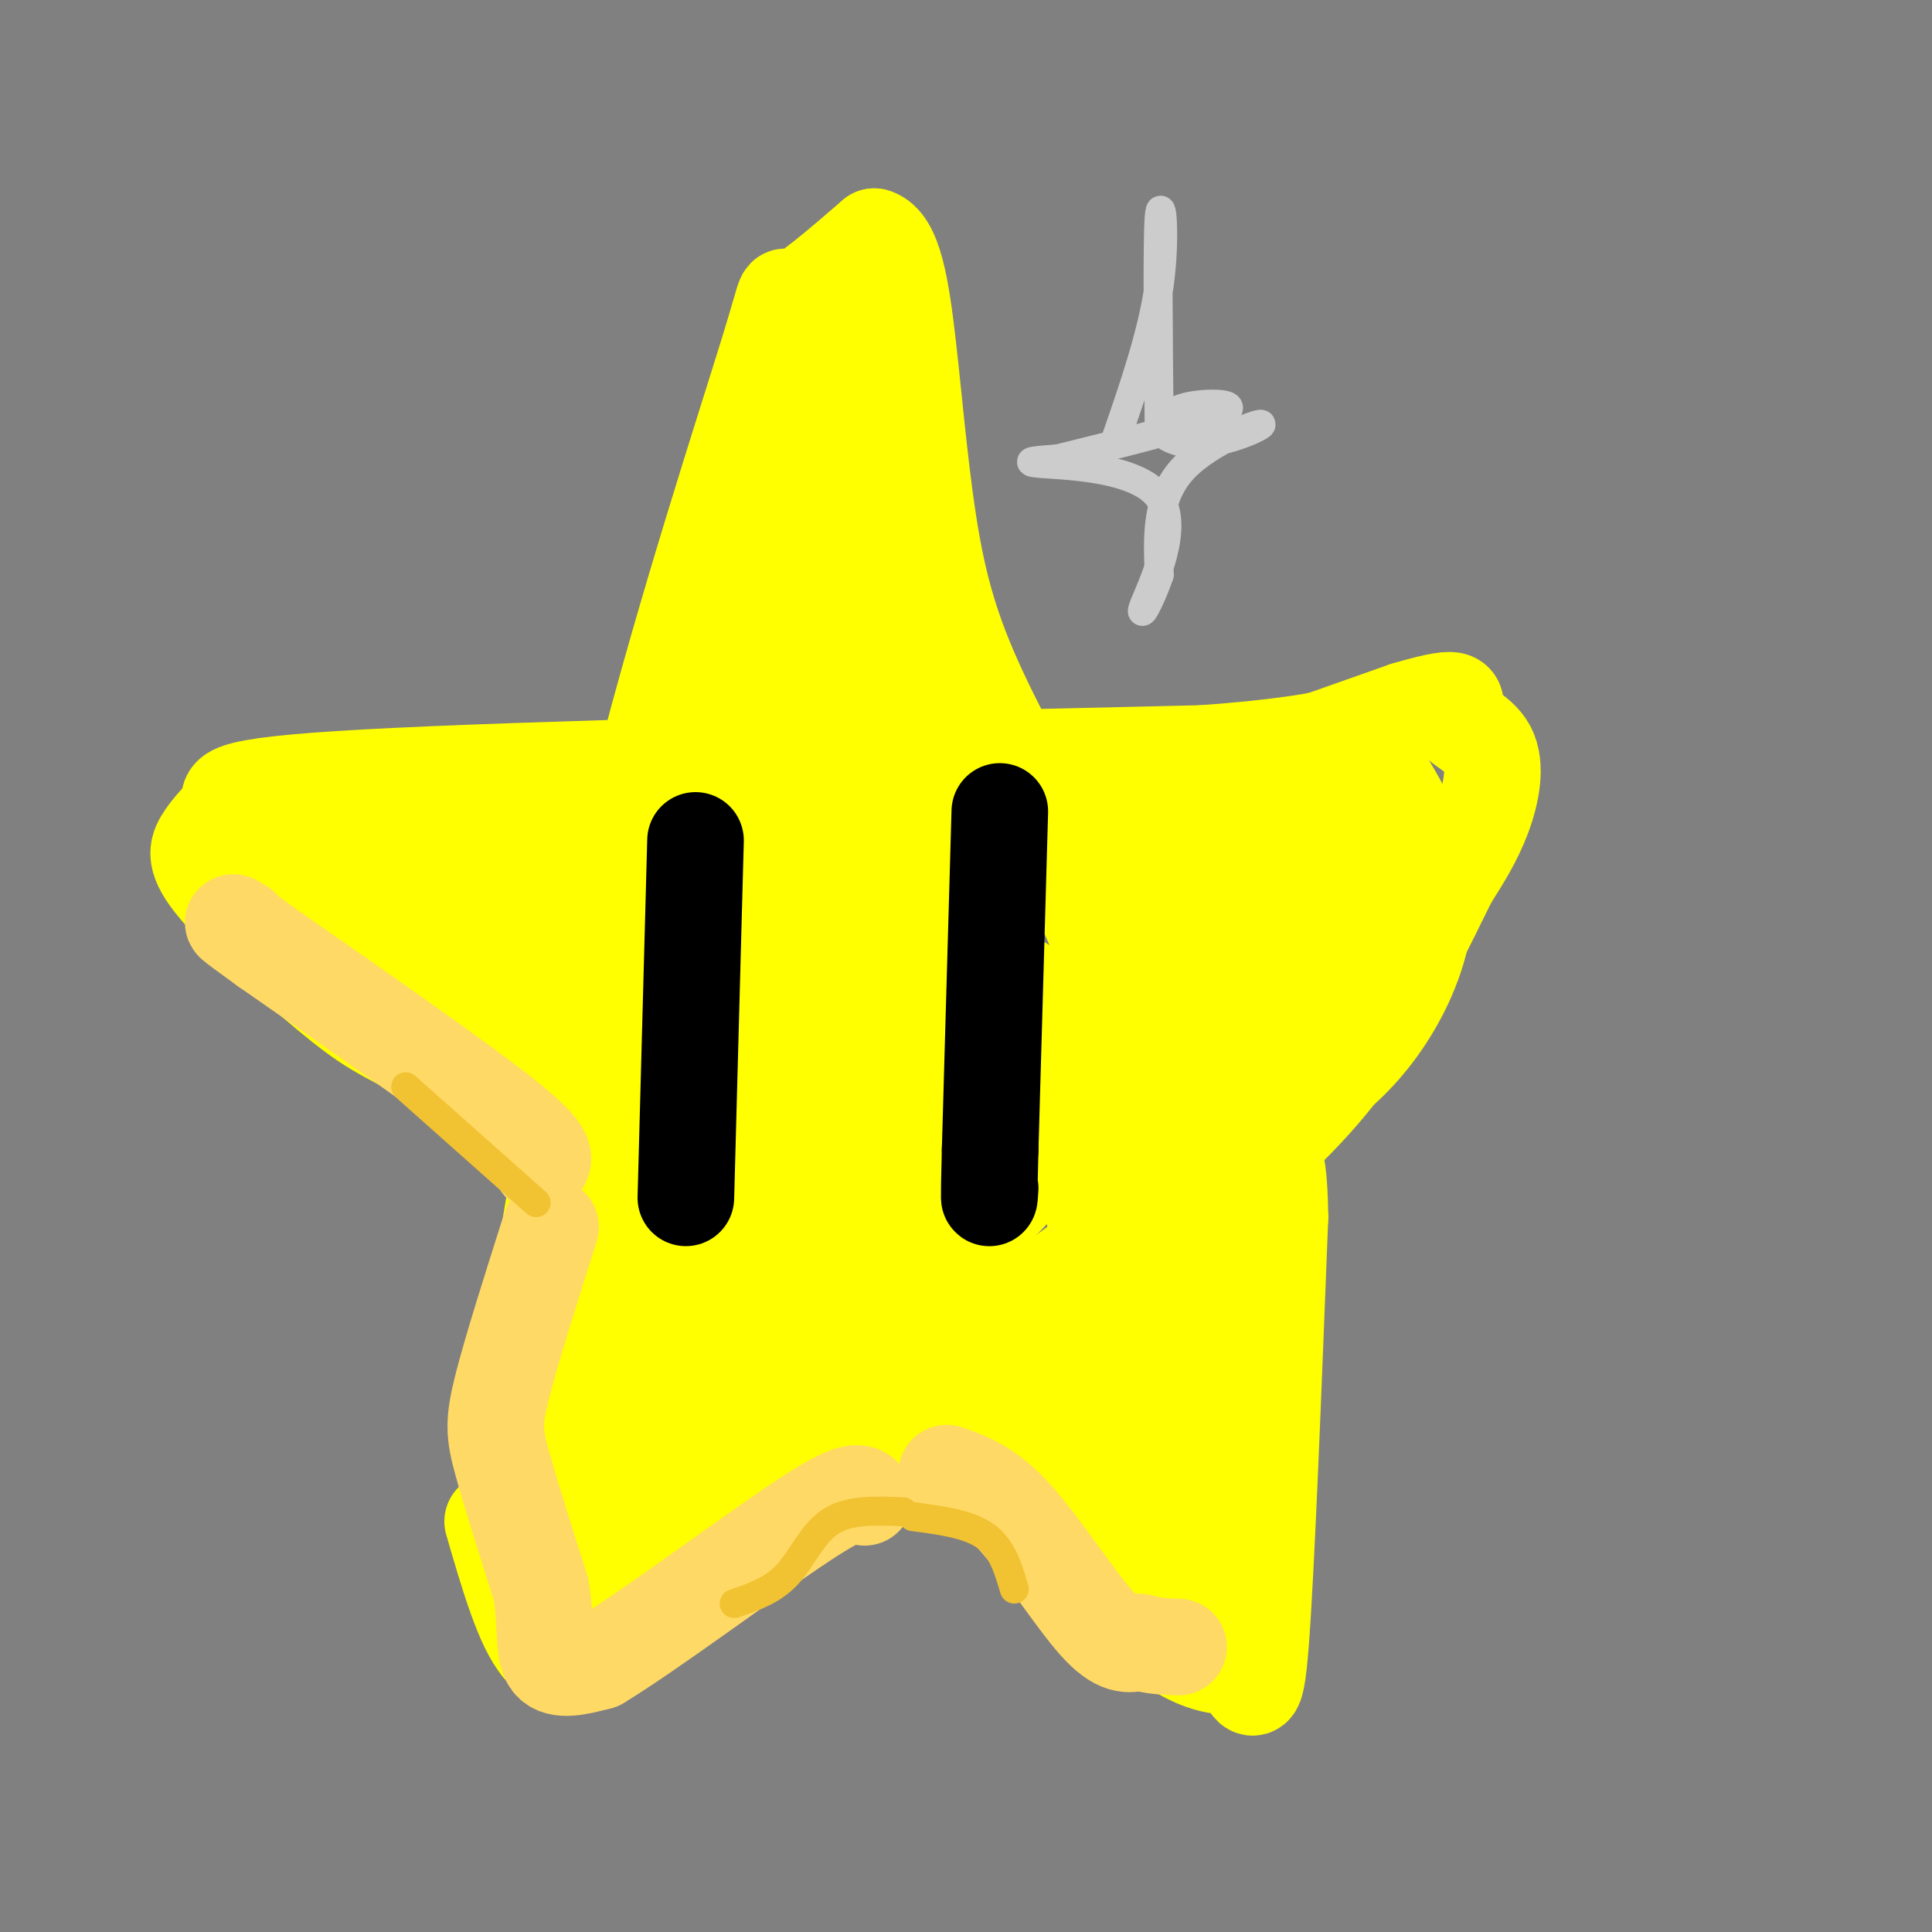 <svg viewBox='0 0 400 400' version='1.1' xmlns='http://www.w3.org/2000/svg' xmlns:xlink='http://www.w3.org/1999/xlink'><rect x="0" y="0" width="400" height="400" fill="#808080" stroke="none"/><g fill='none' stroke='rgb(255,255,0)' stroke-width='20' stroke-linecap='round' stroke-linejoin='round'><path d='M109,322c0.000,-17.583 0.000,-35.167 4,-62c4.000,-26.833 12.000,-62.917 20,-99'/><path d='M133,161c8.881,-34.726 21.083,-72.042 26,-88c4.917,-15.958 2.548,-10.560 5,-11c2.452,-0.440 9.726,-6.720 17,-13'/><path d='M181,49c4.022,1.124 5.577,10.433 7,23c1.423,12.567 2.716,28.392 5,41c2.284,12.608 5.561,21.998 12,35c6.439,13.002 16.041,29.616 24,50c7.959,20.384 14.274,44.538 18,66c3.726,21.462 4.863,40.231 6,59'/><path d='M253,323c0.246,9.871 -2.140,5.048 0,7c2.140,1.952 8.807,10.679 -7,-2c-15.807,-12.679 -54.088,-46.766 -83,-68c-28.912,-21.234 -48.456,-29.617 -68,-38'/><path d='M95,222c-14.523,-7.809 -16.831,-8.330 -24,-14c-7.169,-5.670 -19.199,-16.488 -25,-23c-5.801,-6.512 -5.372,-8.718 -4,-11c1.372,-2.282 3.686,-4.641 6,-7'/><path d='M48,167c-0.533,-2.200 -4.867,-4.200 28,-6c32.867,-1.800 102.933,-3.400 173,-5'/><path d='M249,156c33.318,-2.409 30.113,-5.930 32,-3c1.887,2.930 8.867,12.311 12,21c3.133,8.689 2.421,16.685 0,24c-2.421,7.315 -6.549,13.947 -11,19c-4.451,5.053 -9.226,8.526 -14,12'/><path d='M268,229c-14.188,10.635 -42.659,31.222 -59,43c-16.341,11.778 -20.553,14.748 -30,18c-9.447,3.252 -24.128,6.786 -36,13c-11.872,6.214 -20.936,15.107 -30,24'/><path d='M113,327c-5.256,5.139 -3.396,5.986 -3,2c0.396,-3.986 -0.673,-12.805 1,-23c1.673,-10.195 6.088,-21.766 10,-31c3.912,-9.234 7.322,-16.132 10,-19c2.678,-2.868 4.625,-1.707 2,10c-2.625,11.707 -9.822,33.960 -8,31c1.822,-2.960 12.663,-31.131 17,-41c4.337,-9.869 2.168,-1.434 0,7'/><path d='M142,263c-3.607,8.681 -12.626,26.882 -6,24c6.626,-2.882 28.897,-26.848 32,-27c3.103,-0.152 -12.961,23.511 -12,26c0.961,2.489 18.948,-16.195 25,-17c6.052,-0.805 0.169,16.269 -2,24c-2.169,7.731 -0.622,6.120 6,0c6.622,-6.120 18.321,-16.749 24,-21c5.679,-4.251 5.340,-2.126 5,0'/><path d='M214,272c-0.022,4.977 -2.575,17.421 -3,23c-0.425,5.579 1.280,4.294 5,0c3.720,-4.294 9.455,-11.598 10,-10c0.545,1.598 -4.100,12.098 -1,11c3.100,-1.098 13.945,-13.795 16,-12c2.055,1.795 -4.679,18.080 -5,22c-0.321,3.920 5.770,-4.527 10,-13c4.230,-8.473 6.601,-16.974 7,-23c0.399,-6.026 -1.172,-9.579 -3,-11c-1.828,-1.421 -3.914,-0.711 -6,0'/><path d='M244,259c-4.443,1.771 -12.550,6.197 -16,-2c-3.450,-8.197 -2.242,-29.017 -1,-43c1.242,-13.983 2.518,-21.127 4,-20c1.482,1.127 3.168,10.526 -5,26c-8.168,15.474 -26.191,37.022 -16,26c10.191,-11.022 48.598,-54.614 55,-51c6.402,3.614 -19.199,54.435 -27,72c-7.801,17.565 2.200,1.876 9,-10c6.800,-11.876 10.400,-19.938 14,-28'/><path d='M261,229c6.119,-13.673 14.417,-33.855 20,-43c5.583,-9.145 8.450,-7.254 1,11c-7.450,18.254 -25.217,52.869 -24,47c1.217,-5.869 21.419,-52.223 20,-57c-1.419,-4.777 -24.459,32.021 -27,35c-2.541,2.979 15.417,-27.863 20,-38c4.583,-10.137 -4.208,0.432 -13,11'/><path d='M258,195c4.738,-7.440 23.085,-31.541 18,-32c-5.085,-0.459 -33.600,22.722 -42,30c-8.400,7.278 3.314,-1.349 8,-6c4.686,-4.651 2.343,-5.325 0,-6'/><path d='M242,181c1.638,-2.217 5.735,-4.760 -1,-7c-6.735,-2.240 -24.300,-4.178 -35,-7c-10.700,-2.822 -14.535,-6.529 -17,-8c-2.465,-1.471 -3.562,-0.706 -4,-5c-0.438,-4.294 -0.219,-13.647 0,-23'/><path d='M185,131c-2.167,-9.655 -7.583,-22.292 -9,-35c-1.417,-12.708 1.167,-25.488 -1,-21c-2.167,4.488 -9.083,26.244 -16,48'/><path d='M159,123c-5.716,17.522 -12.006,37.325 -19,72c-6.994,34.675 -14.691,84.220 -7,68c7.691,-16.220 30.769,-98.206 40,-128c9.231,-29.794 4.616,-7.397 0,15'/><path d='M173,150c-6.073,24.565 -21.255,78.477 -23,91c-1.745,12.523 9.949,-16.342 18,-41c8.051,-24.658 12.461,-45.110 16,-54c3.539,-8.890 6.206,-6.218 -1,27c-7.206,33.218 -24.286,96.982 -22,102c2.286,5.018 23.939,-48.709 31,-64c7.061,-15.291 -0.469,7.855 -8,31'/><path d='M184,242c-3.530,13.780 -8.354,32.730 -6,34c2.354,1.270 11.885,-15.140 18,-33c6.115,-17.860 8.814,-37.169 6,-31c-2.814,6.169 -11.142,37.815 -9,35c2.142,-2.815 14.755,-40.090 18,-43c3.245,-2.910 -2.877,28.545 -9,60'/><path d='M202,264c-0.236,-8.650 3.676,-60.276 4,-82c0.324,-21.724 -2.938,-13.545 -5,-11c-2.062,2.545 -2.924,-0.545 -5,2c-2.076,2.545 -5.367,10.724 -7,18c-1.633,7.276 -1.610,13.650 -1,17c0.610,3.350 1.805,3.675 3,4'/><path d='M191,212c1.738,1.238 4.583,2.333 6,9c1.417,6.667 1.405,18.905 0,30c-1.405,11.095 -4.202,21.048 -7,31'/><path d='M190,282c-5.044,10.644 -14.156,21.756 -22,28c-7.844,6.244 -14.422,7.622 -21,9'/><path d='M147,319c-7.844,6.022 -16.956,16.578 -23,21c-6.044,4.422 -9.022,2.711 -12,1'/><path d='M112,341c-3.667,-4.167 -6.833,-15.083 -10,-26'/><path d='M135,174c4.500,-1.417 9.000,-2.833 -2,-3c-11.000,-0.167 -37.500,0.917 -64,2'/><path d='M69,173c-14.178,1.511 -17.622,4.289 -10,9c7.622,4.711 26.311,11.356 45,18'/><path d='M104,200c8.946,3.234 8.810,2.321 10,4c1.190,1.679 3.705,5.952 -2,6c-5.705,0.048 -19.630,-4.129 -26,-7c-6.370,-2.871 -5.185,-4.435 -4,-6'/><path d='M82,197c0.848,-2.354 4.970,-5.239 5,-7c0.030,-1.761 -4.030,-2.397 7,-2c11.030,0.397 37.152,1.828 53,1c15.848,-0.828 21.424,-3.914 27,-7'/><path d='M174,182c9.667,-1.933 20.333,-3.267 40,-9c19.667,-5.733 48.333,-15.867 77,-26'/><path d='M291,147c13.759,-4.038 9.657,-1.134 10,1c0.343,2.134 5.131,3.498 7,7c1.869,3.502 0.820,9.144 -1,14c-1.820,4.856 -4.410,8.928 -7,13'/><path d='M300,182c-4.333,8.778 -11.667,24.222 -20,36c-8.333,11.778 -17.667,19.889 -27,28'/><path d='M253,246c-6.111,9.067 -7.889,17.733 -16,22c-8.111,4.267 -22.556,4.133 -37,4'/><path d='M200,272c-9.774,6.893 -15.708,22.125 -21,29c-5.292,6.875 -9.940,5.393 -16,9c-6.060,3.607 -13.530,12.304 -21,21'/><path d='M142,331c-7.690,5.798 -16.417,9.792 -22,9c-5.583,-0.792 -8.024,-6.369 -9,-10c-0.976,-3.631 -0.488,-5.315 0,-7'/><path d='M111,323c-2.267,-3.089 -7.933,-7.311 -2,-13c5.933,-5.689 23.467,-12.844 41,-20'/><path d='M195,281c0.400,4.267 0.800,8.533 1,12c0.200,3.467 0.200,6.133 8,14c7.800,7.867 23.400,20.933 39,34'/><path d='M243,341c9.012,5.702 12.042,2.958 14,5c1.958,2.042 2.845,8.869 4,-6c1.155,-14.869 2.577,-51.435 4,-88'/><path d='M265,252c-0.178,-16.756 -2.622,-14.644 -5,-14c-2.378,0.644 -4.689,-0.178 -7,-1'/></g>
<g fill='none' stroke='rgb(0,0,0)' stroke-width='20' stroke-linecap='round' stroke-linejoin='round'><path d='M144,174c0.000,0.000 -2.000,74.000 -2,74'/><path d='M207,168c0.000,0.000 -2.000,70.000 -2,70'/><path d='M205,238c-0.333,13.000 -0.167,10.500 0,8'/></g>
<g fill='none' stroke='rgb(255,217,102)' stroke-width='20' stroke-linecap='round' stroke-linejoin='round'><path d='M114,254c-4.044,12.733 -8.089,25.467 -10,33c-1.911,7.533 -1.689,9.867 0,16c1.689,6.133 4.844,16.067 8,26'/><path d='M112,329c1.244,7.378 0.356,12.822 2,15c1.644,2.178 5.822,1.089 10,0'/><path d='M124,344c10.311,-6.222 31.089,-21.778 42,-29c10.911,-7.222 11.956,-6.111 13,-5'/><path d='M196,305c4.222,1.444 8.444,2.889 14,9c5.556,6.111 12.444,16.889 17,22c4.556,5.111 6.778,4.556 9,4'/><path d='M236,340c2.833,0.833 5.417,0.917 8,1'/><path d='M112,241c0.750,-1.250 1.500,-2.500 -8,-10c-9.500,-7.500 -29.250,-21.250 -49,-35'/><path d='M55,196c-9.000,-6.500 -7.000,-5.250 -5,-4'/></g>
<g fill='none' stroke='rgb(241,194,50)' stroke-width='6' stroke-linecap='round' stroke-linejoin='round'><path d='M84,225c0.000,0.000 27.000,24.000 27,24'/><path d='M187,313c-5.578,-0.244 -11.156,-0.489 -15,2c-3.844,2.489 -5.956,7.711 -9,11c-3.044,3.289 -7.022,4.644 -11,6'/><path d='M189,314c5.750,0.750 11.500,1.500 15,4c3.500,2.500 4.750,6.750 6,11'/></g>
<g fill='none' stroke='rgb(204,204,204)' stroke-width='6' stroke-linecap='round' stroke-linejoin='round'><path d='M231,91c3.800,-10.978 7.600,-21.956 9,-32c1.400,-10.044 0.400,-19.156 0,-14c-0.400,5.156 -0.200,24.578 0,44'/><path d='M240,89c5.643,6.310 19.750,0.083 21,-1c1.250,-1.083 -10.357,2.976 -16,9c-5.643,6.024 -5.321,14.012 -5,22'/><path d='M240,119c-2.027,5.987 -4.595,9.955 -3,6c1.595,-3.955 7.352,-15.834 3,-22c-4.352,-6.166 -18.815,-6.619 -24,-7c-5.185,-0.381 -1.093,-0.691 3,-1'/><path d='M219,95c8.143,-2.024 27.000,-6.583 33,-9c6.000,-2.417 -0.857,-2.690 -5,-2c-4.143,0.690 -5.571,2.345 -7,4'/></g>
</svg>